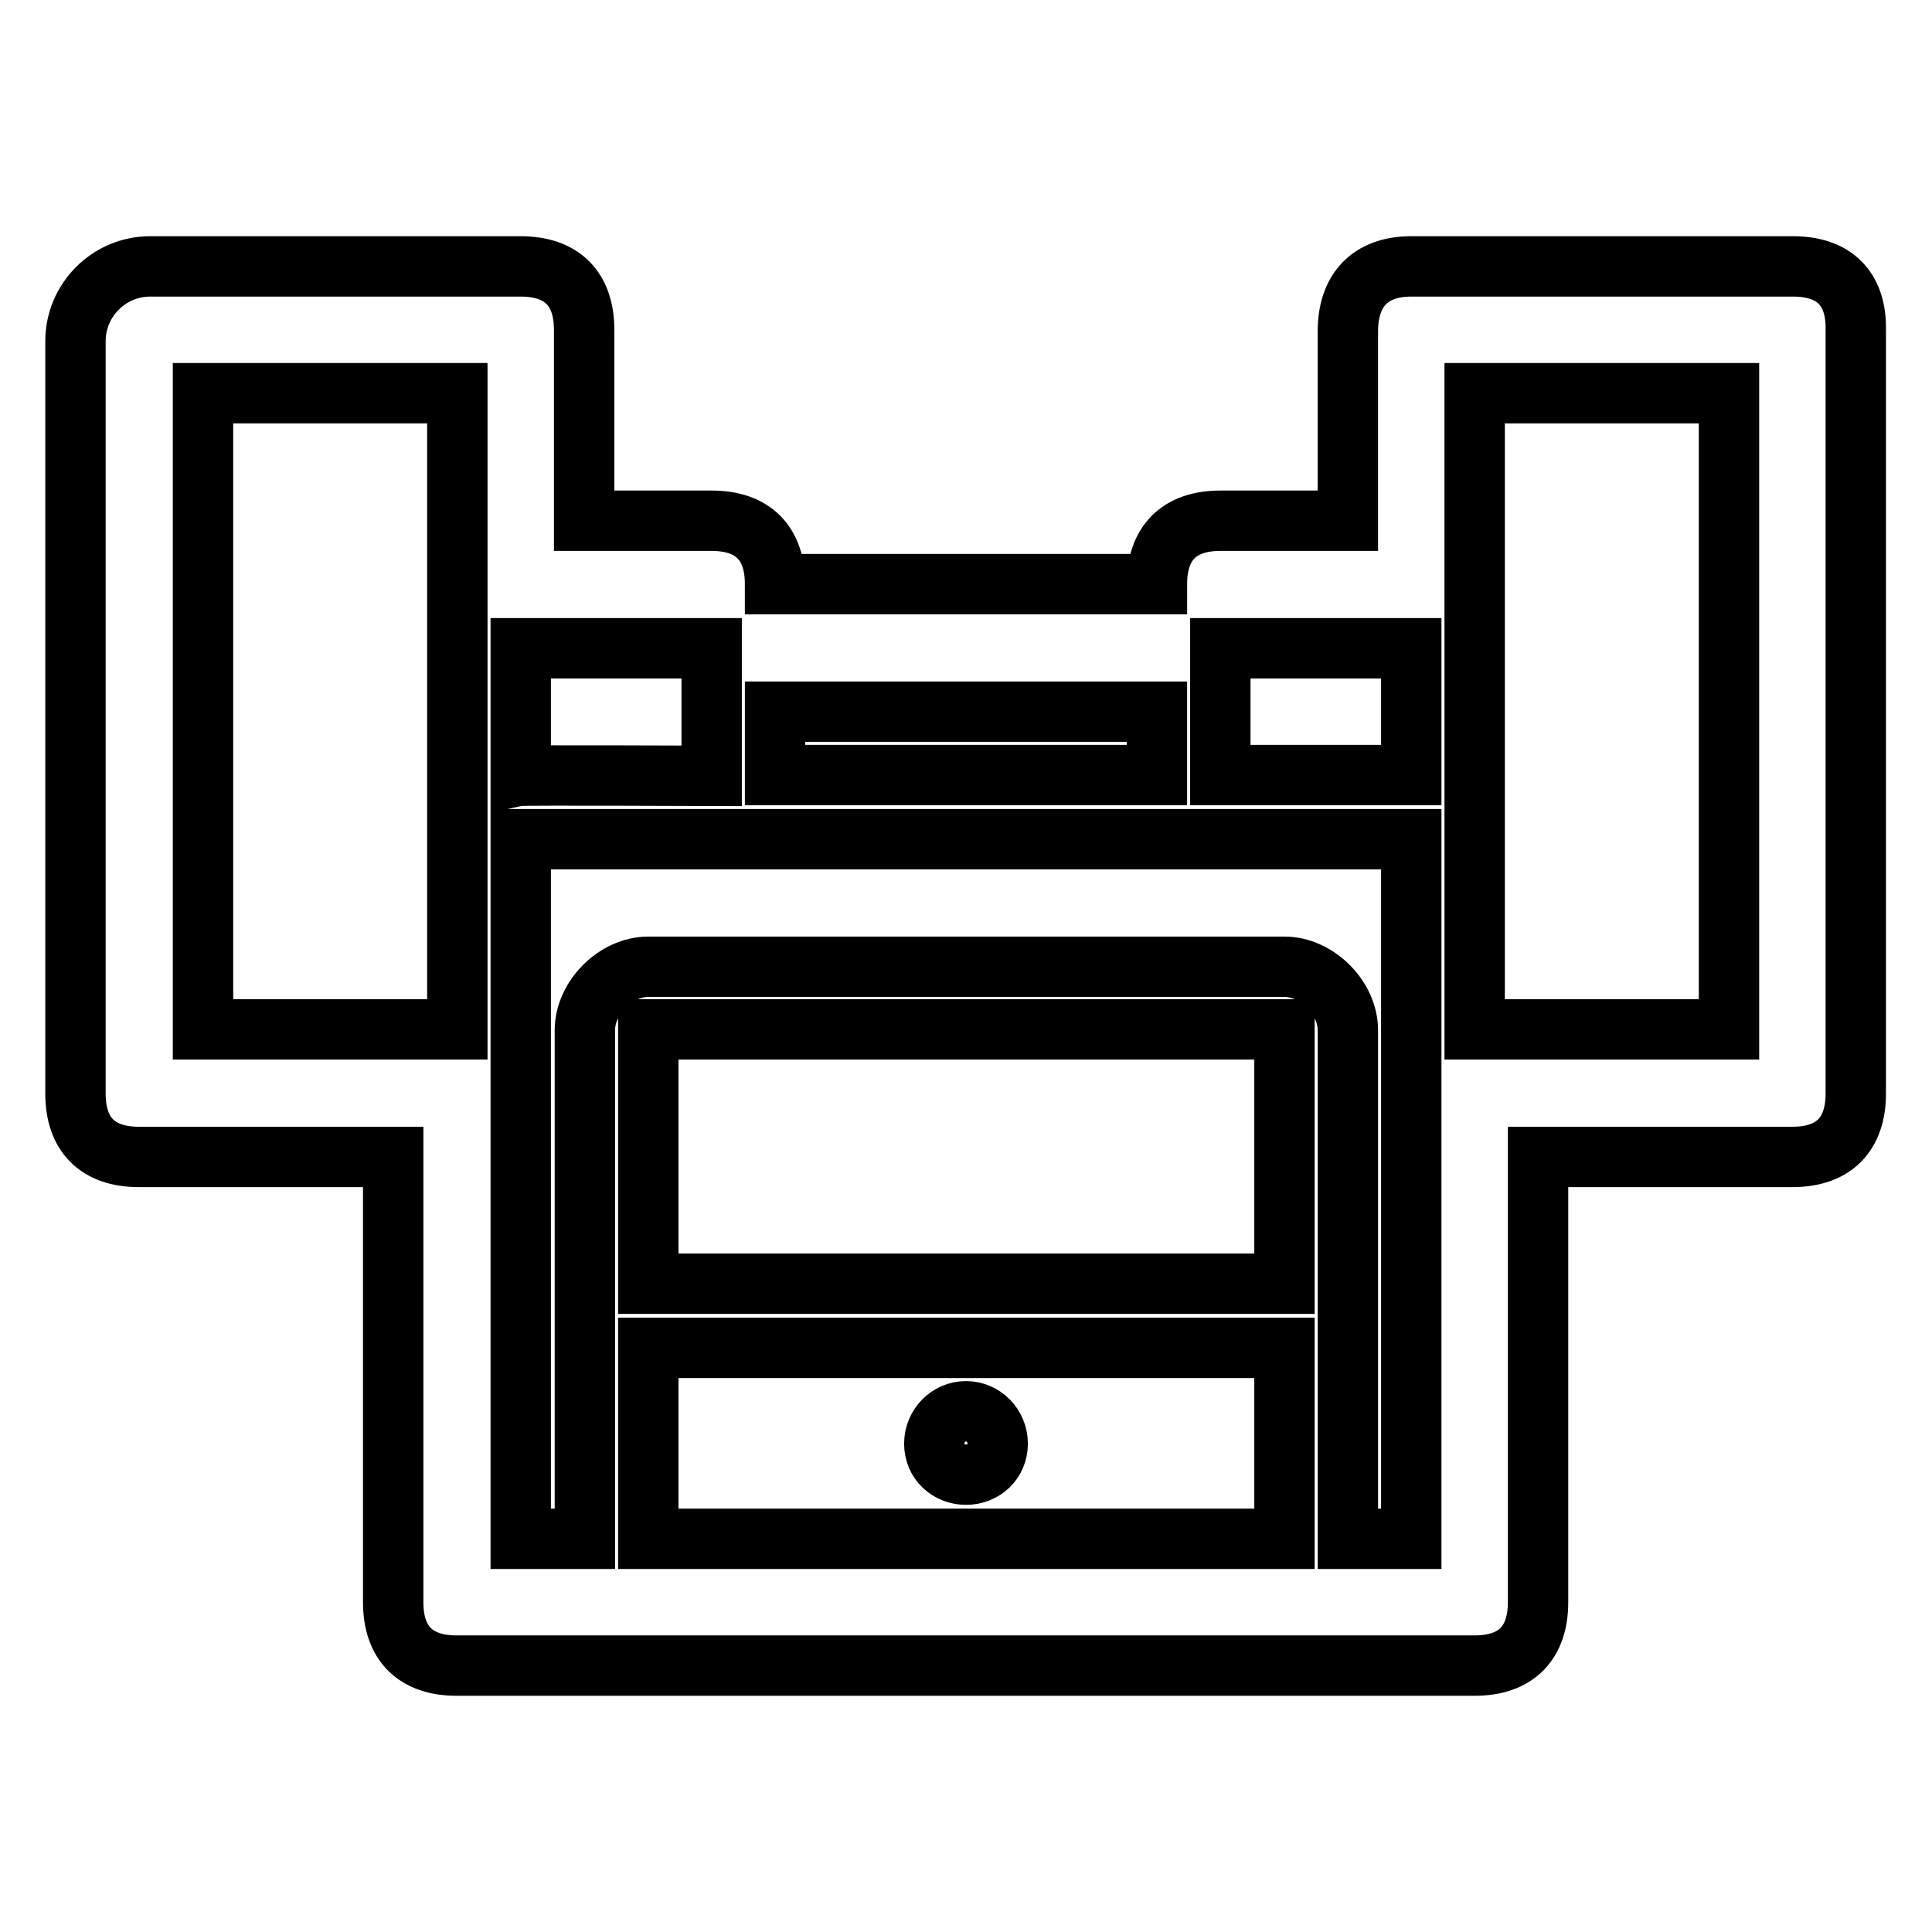<?xml version="1.0" encoding="utf-8"?>
<!-- Svg Vector Icons : http://www.onlinewebfonts.com/icon -->
<!DOCTYPE svg PUBLIC "-//W3C//DTD SVG 1.1//EN" "http://www.w3.org/Graphics/SVG/1.1/DTD/svg11.dtd">
<svg version="1.1" xmlns="http://www.w3.org/2000/svg" xmlns:xlink="http://www.w3.org/1999/xlink" x="0px" y="0px" viewBox="0 0 256 256" enable-background="new 0 0 256 256" xml:space="preserve">
<g><g><path stroke-width="8" fill-opacity="0" stroke="#000000"  d="M237.6,35.3H187c-5.5,0-8.4,3.2-8.4,8.6V69h-16.9c-5.5,0-8.4,3-8.4,8.4h-50.6c0-5.5-3-8.4-8.4-8.4H77.4V43.7c0-5.5-3-8.4-8.4-8.4H19.9c-5.5,0-9.9,4.5-9.9,9.9v99.7c0,5.5,3,8.4,8.4,8.4h33.7v59c0,5.5,3,8.4,8.4,8.4h134.9c5.5,0,8.4-3,8.4-8.4v-59h33.7c5.5,0,8.4-3,8.4-8.4V43.7C246,38.2,243,35.3,237.6,35.3z M102.7,94.3h50.6v8.4h-50.6V94.3z M69,85.9h25.3v16.9c0,0-24.8-0.1-25.3,0V85.9z M60.6,136.4H26.9V52.1h33.7V136.4L60.6,136.4z M85.9,203.9v-25.3h84.3v25.3H85.9z M170.1,170.1H85.9v-33.7h84.3V170.1z M187,203.9h-8.4v-67.4c0-4.3-4.1-8.4-8.4-8.4H85.9c-4.3,0-8.4,4.1-8.4,8.4v67.4H69v-92.7h118V203.9z M187,102.7h-25.3V85.9H187V102.7z M229.1,136.4h-33.7V52.1h33.7V136.4L229.1,136.4z"/><path stroke-width="8" fill-opacity="0" stroke="#000000"  d="M128,187c-2.3,0-4.2,1.9-4.2,4.3s1.9,4.1,4.2,4.1c2.3,0,4.2-1.7,4.2-4.1S130.3,187,128,187z"/></g></g>
</svg>